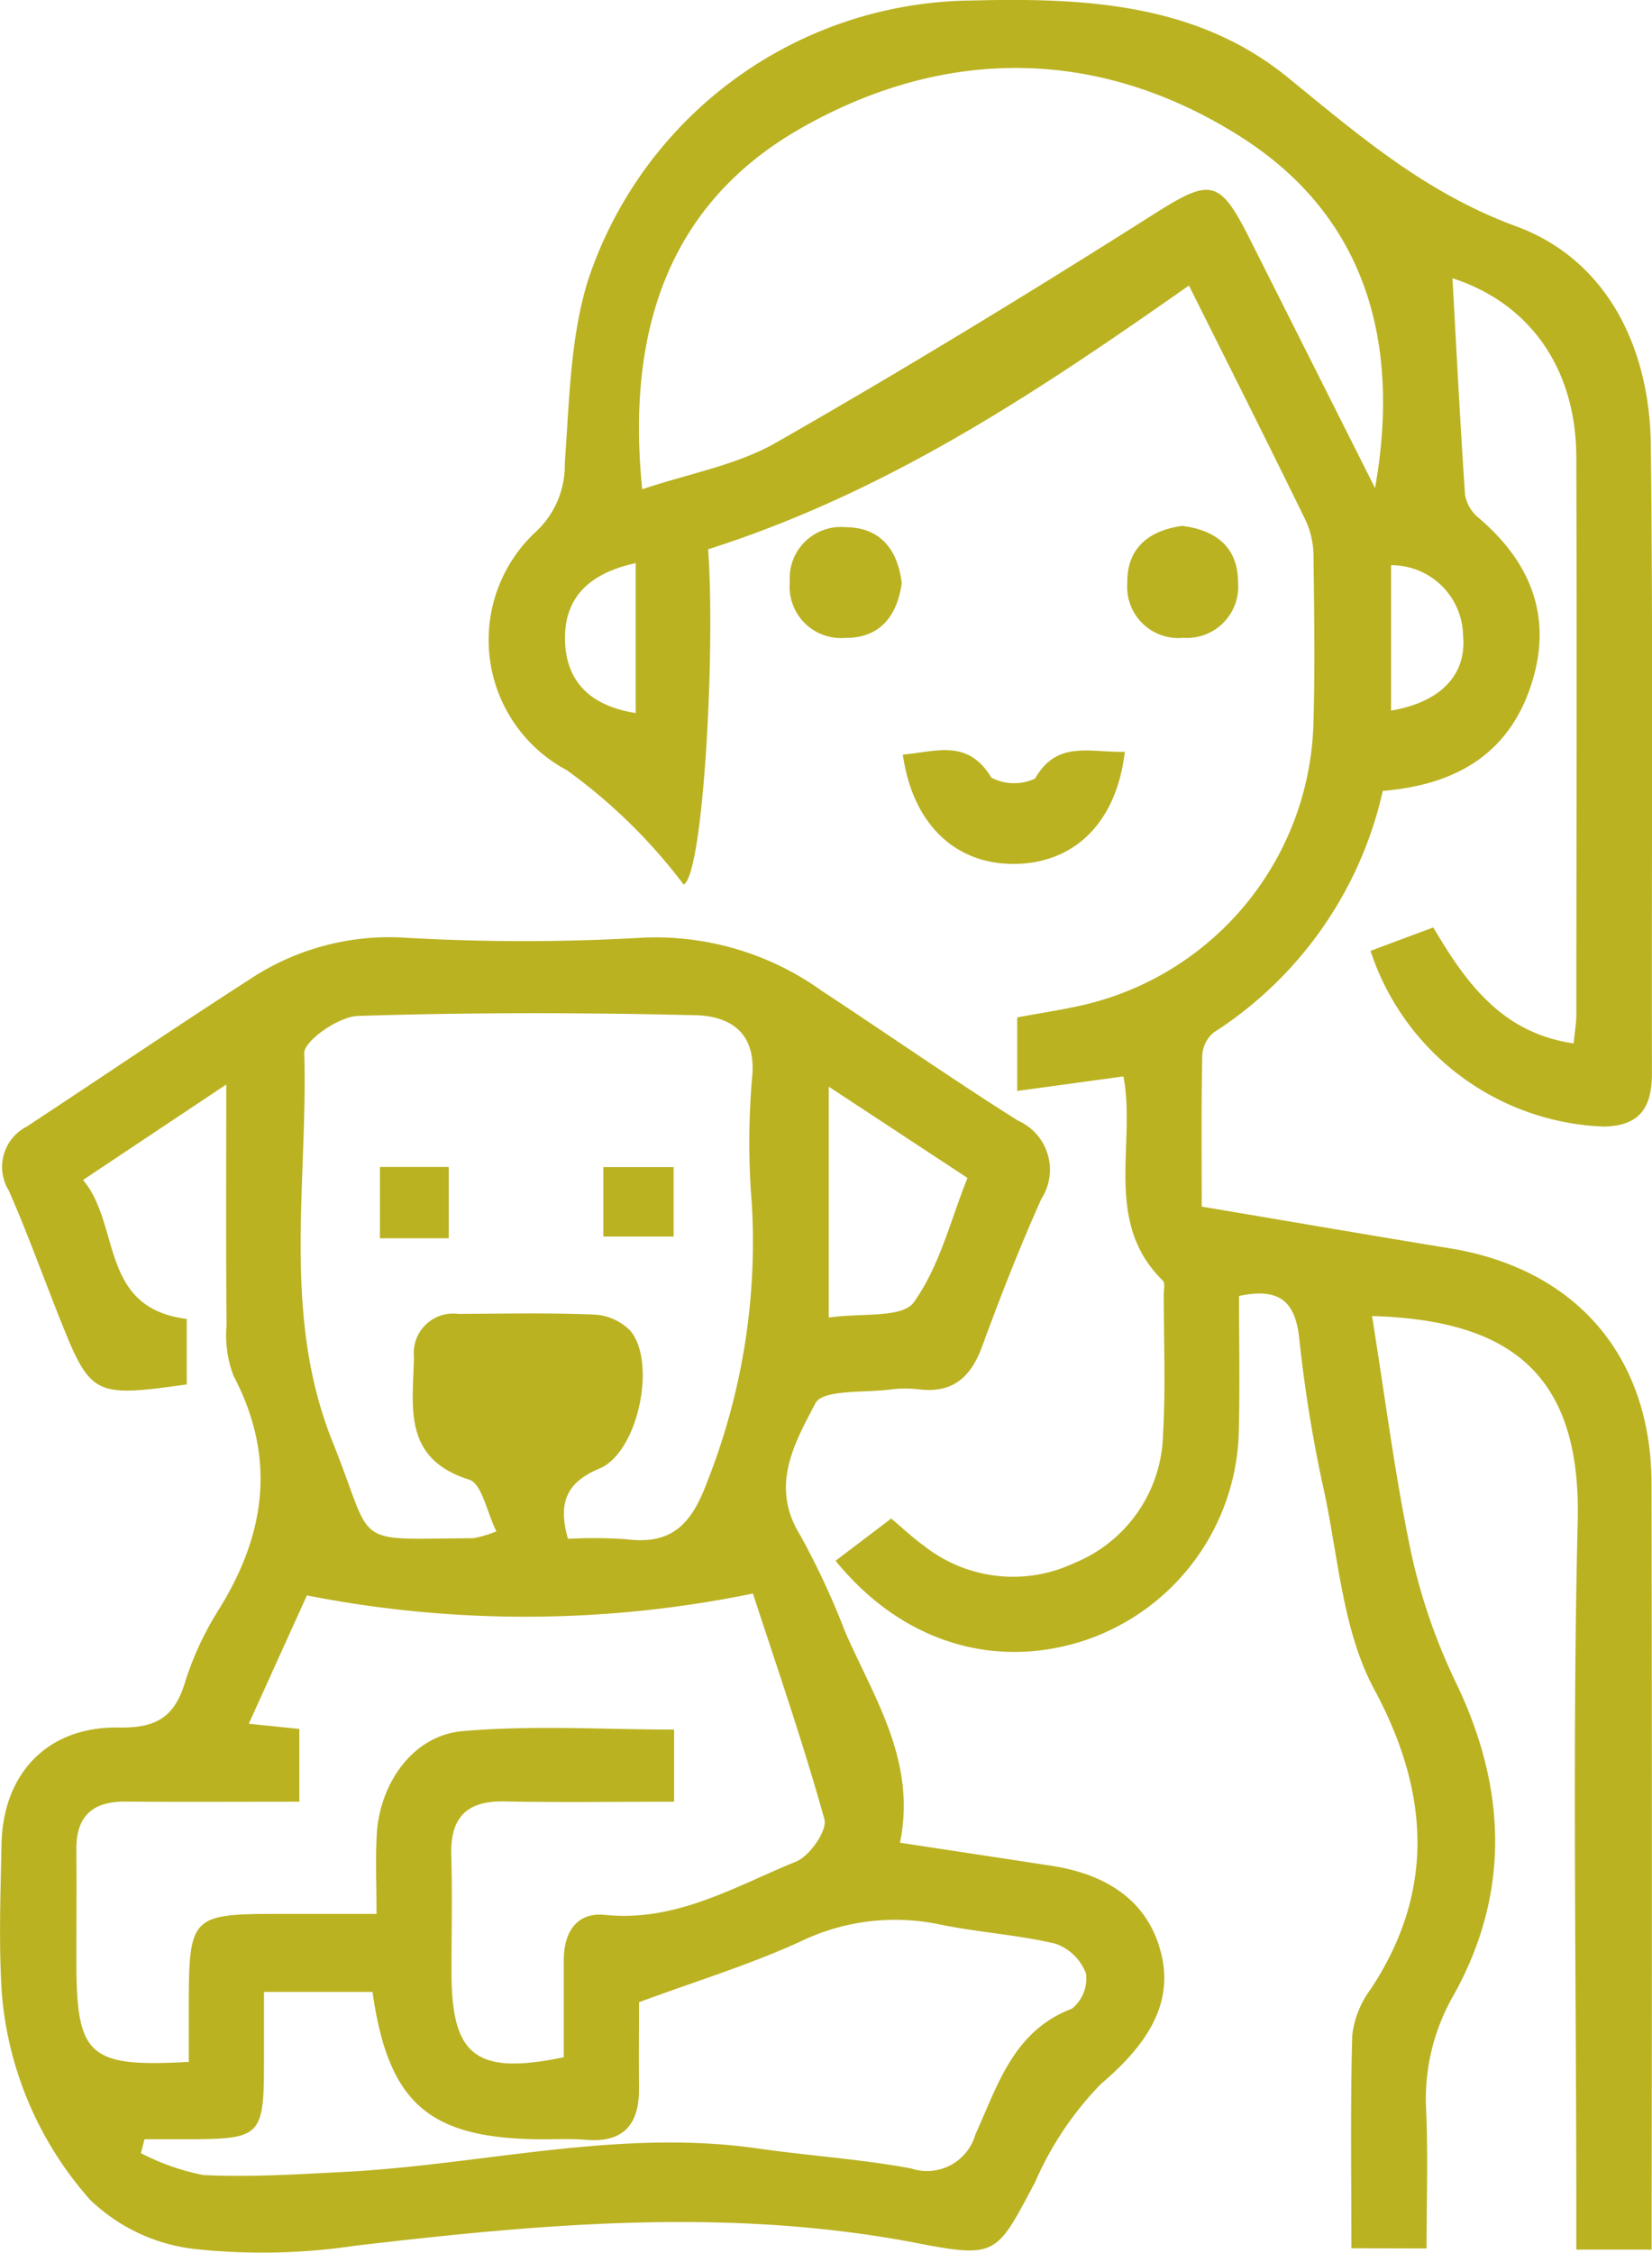 <?xml version="1.0" encoding="UTF-8"?>
<svg xmlns="http://www.w3.org/2000/svg" width="81.114" height="110.599" viewBox="0 0 81.114 110.599">
  <g id="Grupo_925" data-name="Grupo 925" transform="translate(468.148 -1709.875)">
    <path id="Trazado_722" data-name="Trazado 722" d="M-373.677,1820.25c0-3.587-.055-7.031.043-10.471a4.729,4.729,0,0,1,.912-2.261c3.183-4.819,2.865-9.7.164-14.713-1.529-2.837-1.755-6.4-2.445-9.659a67.974,67.974,0,0,1-1.226-7.482c-.183-1.88-.951-2.595-2.966-2.165,0,2.168.043,4.382-.009,6.593a11.094,11.094,0,0,1-7.5,10.293c-4.472,1.5-9.053.112-12.3-3.887l2.733-2.073c.574.482,1.062.949,1.606,1.337a7.049,7.049,0,0,0,7.392.842,6.985,6.985,0,0,0,4.346-6.279c.136-2.294.036-4.6.038-6.9,0-.23.076-.557-.044-.675-2.942-2.888-1.305-6.676-1.936-10.031l-5.216.714v-3.609c1.05-.2,2.165-.36,3.261-.614a14.61,14.61,0,0,0,11.28-13.712c.086-2.759.041-5.523.007-8.284a4.243,4.243,0,0,0-.37-1.759c-1.845-3.783-3.739-7.541-5.746-11.563-7.363,5.163-14.7,10.11-23.609,12.949.36,4.944-.229,15.937-1.2,16.461a26.928,26.928,0,0,0-5.733-5.613,7.244,7.244,0,0,1-1.523-11.71,4.454,4.454,0,0,0,1.418-3.357c.228-3.036.257-6.193,1.161-9.049A20.046,20.046,0,0,1-392.3,1709.9c5.548-.141,11.043.14,15.51,3.785,3.5,2.853,6.75,5.663,11.2,7.3s6.559,5.931,6.615,10.738c.118,10.278.031,20.559.055,30.839,0,1.663-.573,2.6-2.387,2.619a12.547,12.547,0,0,1-11.431-8.625l3.082-1.15c1.6,2.706,3.355,5.182,6.89,5.693.053-.539.133-.969.133-1.4.007-9.129.028-18.258,0-27.387-.016-4.387-2.319-7.561-6.082-8.777.195,3.5.375,7.059.617,10.618a1.842,1.842,0,0,0,.639,1.12c2.676,2.265,3.723,5.047,2.544,8.415-1.145,3.271-3.708,4.722-7.221,5.015a19.038,19.038,0,0,1-8.3,11.859A1.569,1.569,0,0,0-381,1761.7c-.05,2.437-.025,4.875-.025,7.412,4.2.707,8.184,1.394,12.177,2.046,6.194,1.01,9.9,5.291,9.908,11.585q.03,17.836.006,35.672v1.9h-3.7v-2.4c0-11.124-.2-22.252.07-33.369.18-7.411-3.525-9.867-10.1-10.063.634,3.936,1.126,7.851,1.937,11.7a28.982,28.982,0,0,0,2.231,6.4c2.445,5.136,2.61,10.244-.146,15.214a10.2,10.2,0,0,0-1.367,5.639c.1,2.213.022,4.434.022,6.822Zm1.161-86.411c1.279-7.185-.46-13.368-6.63-17.27-6.952-4.4-14.522-4.423-21.594-.379-6.535,3.737-8.534,10.035-7.759,17.706,2.316-.781,4.655-1.187,6.592-2.3,6.23-3.562,12.365-7.3,18.426-11.142,2.855-1.81,3.3-1.864,4.805,1.134Q-375.594,1727.715-372.516,1733.838Zm-36.3,11.043v-7.362c-2.205.479-3.5,1.621-3.473,3.738C-412.262,1743.352-411.022,1744.538-408.814,1744.881Zm37.087-.122c2.4-.406,3.718-1.728,3.536-3.676a3.517,3.517,0,0,0-3.536-3.461Z" transform="translate(-28.117)" fill="#bab221"></path>
    <path id="Trazado_723" data-name="Trazado 723" d="M-457.039,1817.045l-7.033,4.688c1.867,2.213.784,6.285,5.093,6.822v3.215c-4.589.642-4.719.574-6.269-3.324-.82-2.063-1.573-4.156-2.465-6.187a2.223,2.223,0,0,1,.879-3.148c3.65-2.4,7.263-4.858,10.936-7.221a12.371,12.371,0,0,1,7.594-2.053,101.508,101.508,0,0,0,11.728,0,14.014,14.014,0,0,1,8.813,2.635c3.2,2.1,6.349,4.3,9.588,6.342a2.638,2.638,0,0,1,1.158,3.847c-1.066,2.373-2.011,4.8-2.909,7.246-.55,1.495-1.424,2.3-3.079,2.107a5.546,5.546,0,0,0-1.378,0c-1.3.176-3.365-.011-3.726.679-1,1.909-2.25,4.039-.767,6.447a38.12,38.12,0,0,1,2.229,4.785c1.428,3.265,3.508,6.347,2.689,10.344,2.622.4,5.026.762,7.43,1.132,3.061.47,4.9,2,5.437,4.493.5,2.369-.762,4.318-2.994,6.212a16.05,16.05,0,0,0-3.238,4.823c-1.871,3.517-1.85,3.761-5.724,3.01-9.251-1.794-18.443-.967-27.667.116a30.976,30.976,0,0,1-7.788.169,8.834,8.834,0,0,1-5.222-2.426,17.385,17.385,0,0,1-4.33-10.078c-.164-2.443-.068-4.907-.02-7.36.069-3.507,2.271-5.81,5.776-5.746,1.733.031,2.678-.462,3.2-2.113a15.349,15.349,0,0,1,1.612-3.549c2.376-3.751,2.939-7.548.8-11.615a5.613,5.613,0,0,1-.339-2.465C-457.057,1825.112-457.039,1821.355-457.039,1817.045Zm-1.841,47.984c0-.909,0-1.662,0-2.414.008-4.851.008-4.851,4.739-4.851h4.48c0-1.472-.056-2.686.012-3.893.142-2.526,1.783-4.865,4.2-5.078,3.458-.306,6.964-.078,10.4-.078v3.541c-2.857,0-5.6.04-8.342-.014-1.865-.036-2.652.808-2.6,2.644.056,1.915.01,3.832.012,5.749,0,4.114,1.208,5.056,5.512,4.166,0-1.565,0-3.165,0-4.765,0-1.361.625-2.367,2.023-2.224,3.5.359,6.374-1.392,9.385-2.616.667-.272,1.543-1.534,1.39-2.08-1.091-3.906-2.424-7.745-3.51-11.081a55.449,55.449,0,0,1-21.9.093l-2.854,6.3,2.484.255v3.573c-2.911,0-5.727.016-8.543-.006-1.612-.013-2.421.719-2.407,2.356.016,1.839,0,3.68,0,5.519C-464.389,1864.747-463.8,1865.3-458.88,1865.029Zm18.619-25.679a23.26,23.26,0,0,1,2.843.019c2.216.283,3.2-.685,3.979-2.779a32.019,32.019,0,0,0,2.205-13.7,37.033,37.033,0,0,1,.017-6.208c.216-2.224-1.121-3-2.794-3.038-5.52-.132-11.05-.14-16.568.036-.937.03-2.648,1.219-2.63,1.833.185,6.377-1.121,12.842,1.4,19.1,2.1,5.219.781,4.741,6.914,4.707a6.3,6.3,0,0,0,1.121-.334c-.468-.942-.713-2.344-1.337-2.541-3.306-1.042-2.754-3.614-2.711-6.028a1.933,1.933,0,0,1,2.175-2.11c2.225-.01,4.452-.059,6.673.034a2.682,2.682,0,0,1,1.777.795c1.307,1.571.368,5.973-1.51,6.76C-440.3,1836.565-440.776,1837.528-440.261,1839.35Zm-20.794,29.477-.174.683a11.328,11.328,0,0,0,3.072,1.075c2.286.111,4.59-.037,6.883-.153,6.782-.343,13.479-2.139,20.342-1.152,2.5.36,5.035.519,7.515.979a2.472,2.472,0,0,0,3.165-1.677c1.09-2.382,1.849-5.072,4.738-6.166a1.9,1.9,0,0,0,.688-1.724,2.473,2.473,0,0,0-1.494-1.464c-1.856-.441-3.788-.556-5.66-.941a10.68,10.68,0,0,0-6.872.835c-2.461,1.129-5.074,1.925-7.918,2.977,0,1.114-.017,2.634,0,4.155.025,1.785-.7,2.762-2.615,2.6-.685-.058-1.378-.025-2.068-.025-5.606-.007-7.621-1.724-8.405-7.235h-5.328c0,1.187,0,2.244,0,3.3,0,3.822-.1,3.922-3.819,3.933C-459.686,1868.828-460.371,1868.826-461.055,1868.826Zm33.6-40.338c1.561-.235,3.6.041,4.171-.746,1.275-1.772,1.818-4.07,2.641-6.11l-6.812-4.481Z" transform="translate(0 -53.929)" fill="#bab221"></path>
    <path id="Trazado_724" data-name="Trazado 724" d="M-360.948,1789.953c-.4,3.411-2.4,5.42-5.3,5.5-2.975.079-5.112-1.915-5.6-5.365,1.589-.125,3.178-.81,4.349,1.134a2.425,2.425,0,0,0,2.148.042C-364.283,1789.374-362.662,1789.994-360.948,1789.953Z" transform="translate(-51.971 -43.168)" fill="#bab221"></path>
    <path id="Trazado_725" data-name="Trazado 725" d="M-378.408,1768.843c-.232,1.646-1.1,2.716-2.807,2.689a2.516,2.516,0,0,1-2.688-2.745,2.512,2.512,0,0,1,2.742-2.69C-379.46,1766.107-378.608,1767.194-378.408,1768.843Z" transform="translate(-45.463 -30.34)" fill="#bab221"></path>
    <path id="Trazado_726" data-name="Trazado 726" d="M-345.22,1765.961c1.651.2,2.74,1.045,2.748,2.749a2.523,2.523,0,0,1-2.692,2.746,2.513,2.513,0,0,1-2.745-2.688C-347.936,1767.063-346.865,1766.192-345.22,1765.961Z" transform="translate(-64.888 -30.268)" fill="#bab221"></path>
    <path id="Trazado_727" data-name="Trazado 727" d="M-424.246,1837.831h-3.375v-3.5h3.375Z" transform="translate(-21.871 -67.166)" fill="#bab221"></path>
    <path id="Trazado_728" data-name="Trazado 728" d="M-403.791,1837.751v-3.409h3.45v3.409Z" transform="translate(-34.731 -67.17)" fill="#bab221"></path>
  </g>
</svg>
